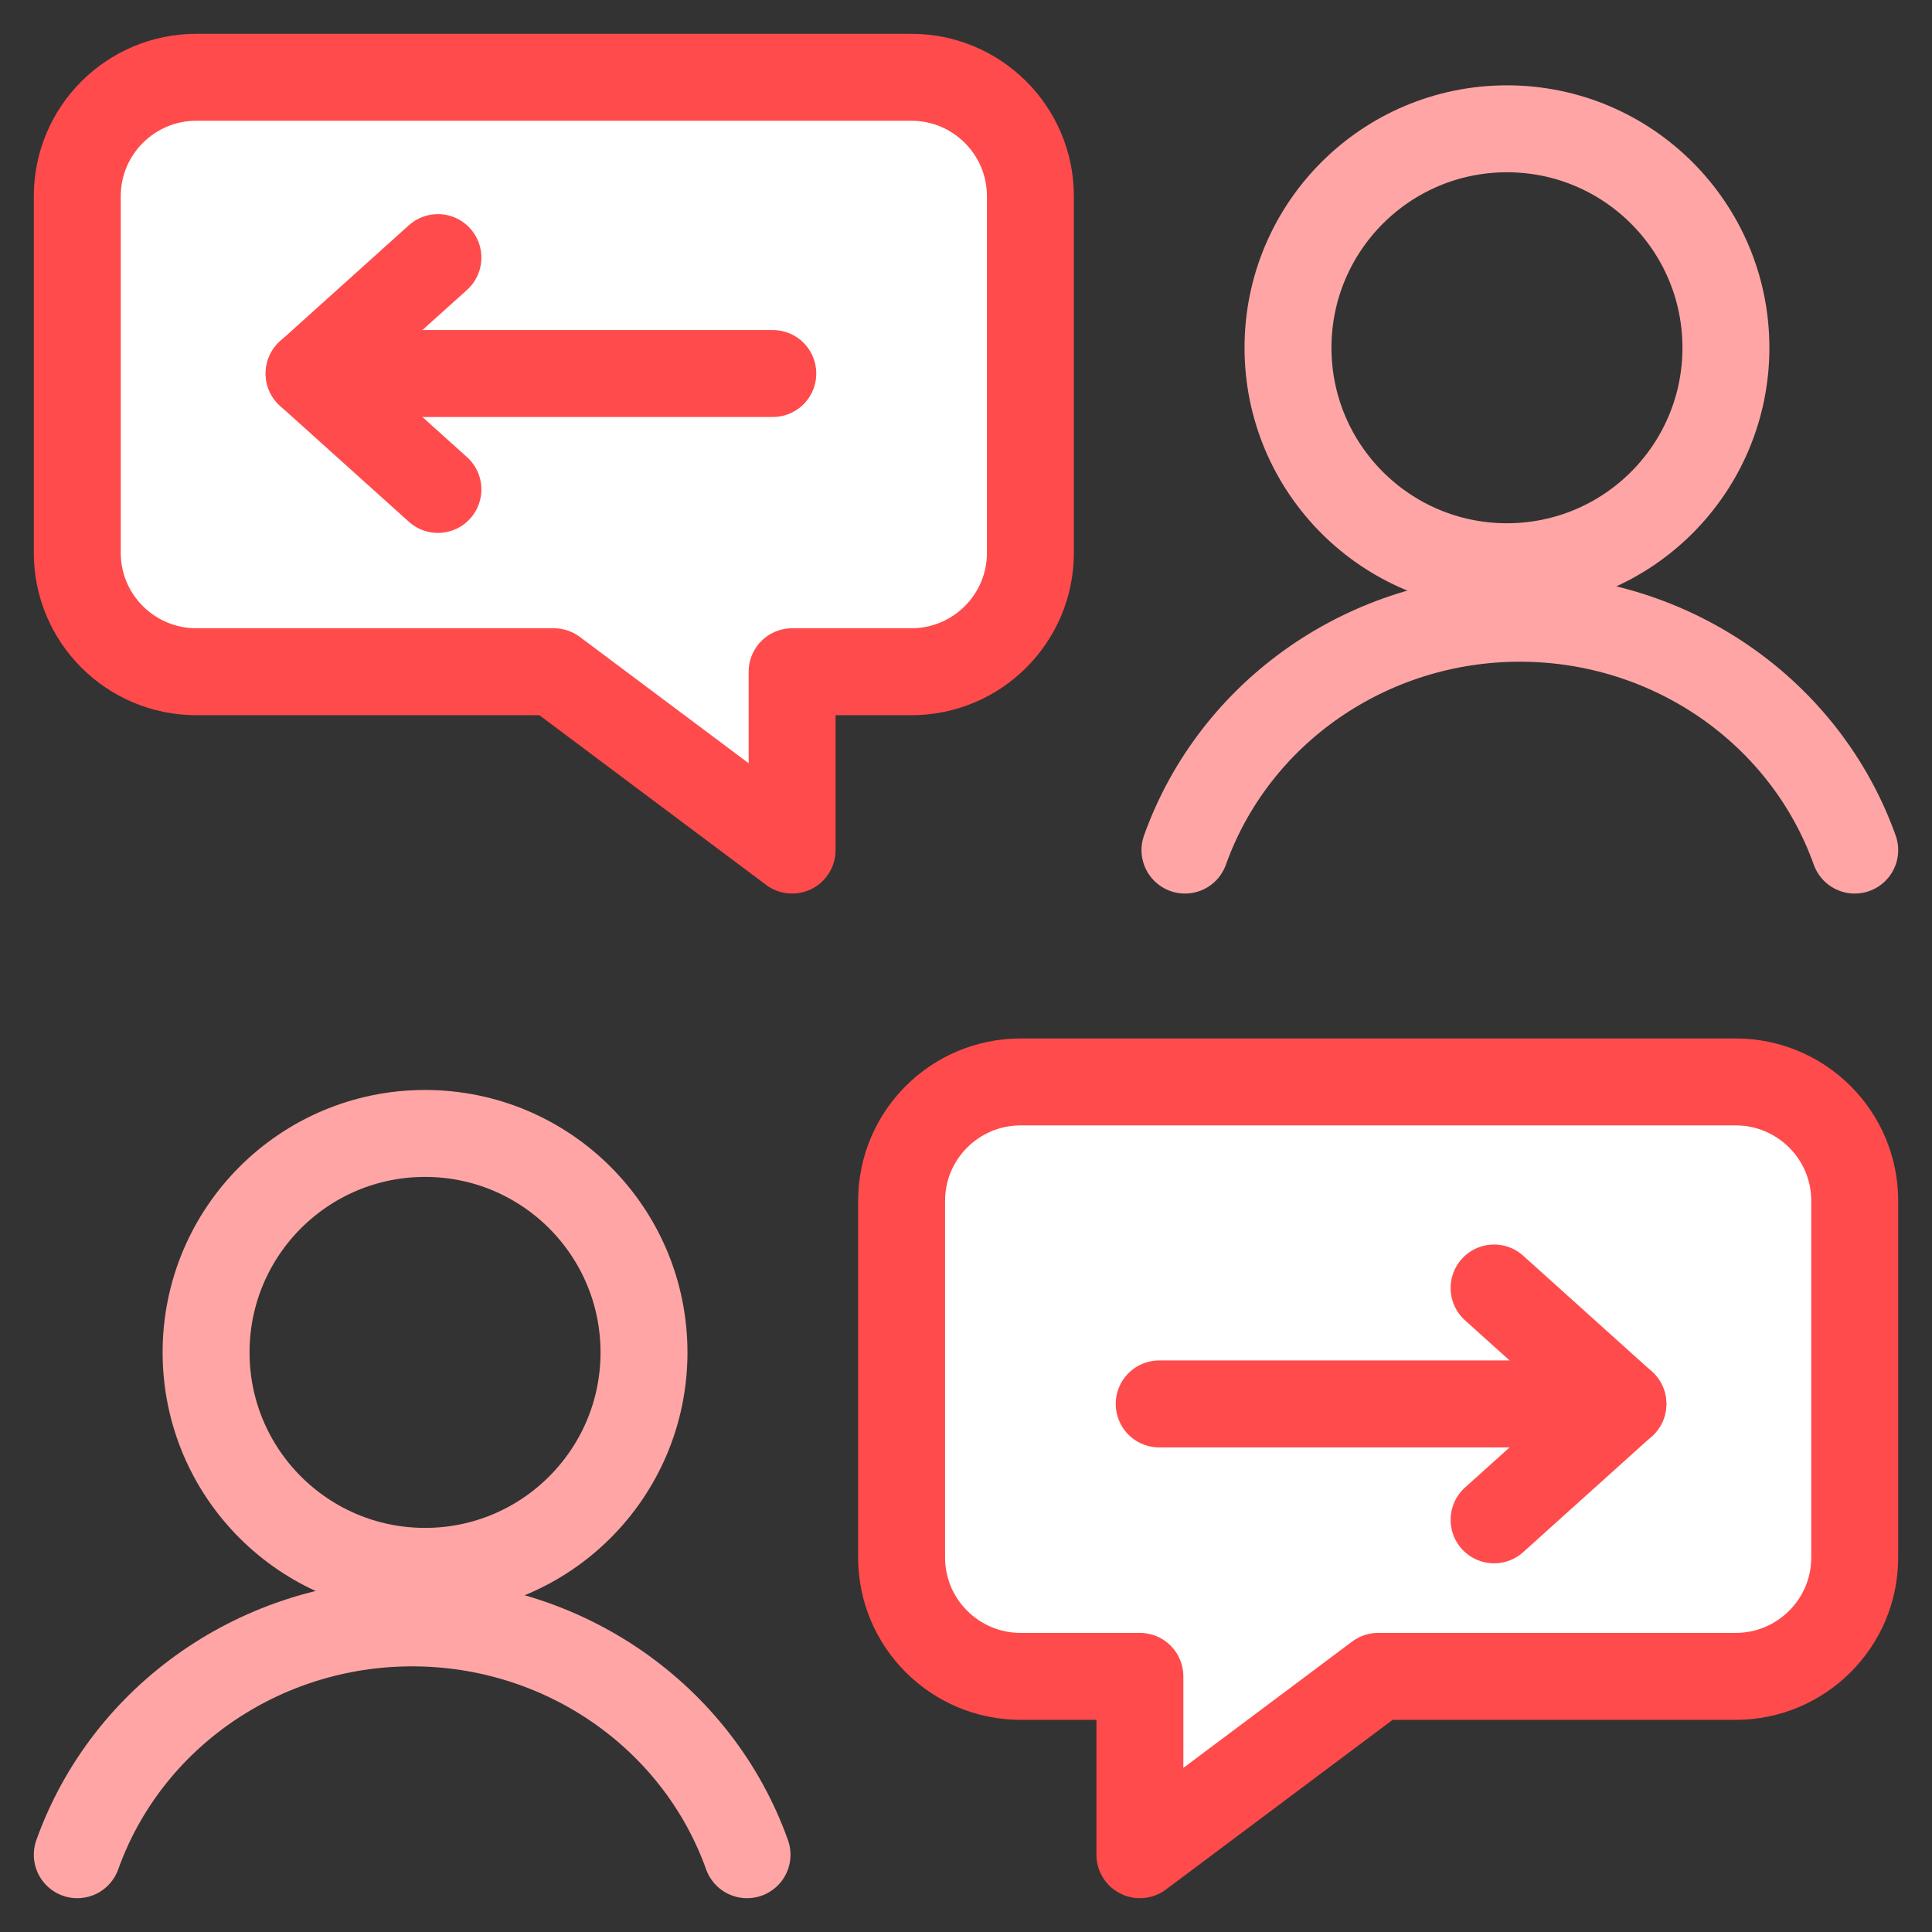 <?xml version="1.0" encoding="UTF-8"?>
<svg width="75px" height="75px" viewBox="0 0 75 75" version="1.1" xmlns="http://www.w3.org/2000/svg" xmlns:xlink="http://www.w3.org/1999/xlink">
    <rect x="0" y="0" width="75" height="75" fill="#333333" stroke="none"/>
    <title>Icons / Set 1 / Outbound Communication</title>
    <g id="Icons-/-Set-1-/-Outbound-Communication" stroke="none" stroke-width="1" fill="none" fill-rule="evenodd" stroke-linecap="round" stroke-linejoin="round">
        <g id="Group" transform="translate(3, 3)" stroke-width="3.375">
            <path d="M32.375,23.077 L27.75,23.077 L27.75,30 L18.5,23.077 L4.625,23.077 C2.071,23.077 0,21.011 0,18.462 L0,4.615 C0,2.066 2.071,0 4.625,0 L32.375,0 C34.929,0 37,2.066 37,4.615 L37,18.462 C37,21.011 34.929,23.077 32.375,23.077 Z" id="Path" stroke="#FF4B4B" fill="#FFFFFF"></path>
            <path d="M36.625,62.077 L41.25,62.077 L41.25,69 L50.5,62.077 L64.375,62.077 C66.929,62.077 69,60.011 69,57.462 L69,43.615 C69,41.066 66.929,39 64.375,39 L36.625,39 C34.071,39 32,41.066 32,43.615 L32,57.462 C32,60.011 34.071,62.077 36.625,62.077 Z" id="Path" stroke="#FF4B4B" fill="#FFFFFF"></path>
            <circle id="Oval" stroke="#FFA5A5" cx="13.5" cy="49.5" r="8.5"></circle>
            <path d="M26,69 C24.072,63.611 18.856,60 13,60 C7.144,60 1.928,63.611 0,69" id="Path" stroke="#FFA5A5"></path>
            <circle id="Oval" stroke="#FFA5A5" cx="55.5" cy="10.5" r="8.5"></circle>
            <path d="M69,30 C67.072,24.611 61.856,21 56,21 C50.144,21 44.928,24.611 43,30" id="Path" stroke="#FFA5A5"></path>
            <line x1="42" y1="51.5" x2="60" y2="51.5" id="Path" stroke="#FF4B4B"></line>
            <polyline id="Path" stroke="#FF4B4B" points="55 47 60 51.5 55 56"></polyline>
            <line x1="27" y1="11.5" x2="9" y2="11.5" id="Path" stroke="#FF4B4B"></line>
            <polyline id="Path" stroke="#FF4B4B" points="14 7 9 11.5 14 16"></polyline>
        </g>
    </g>
</svg>